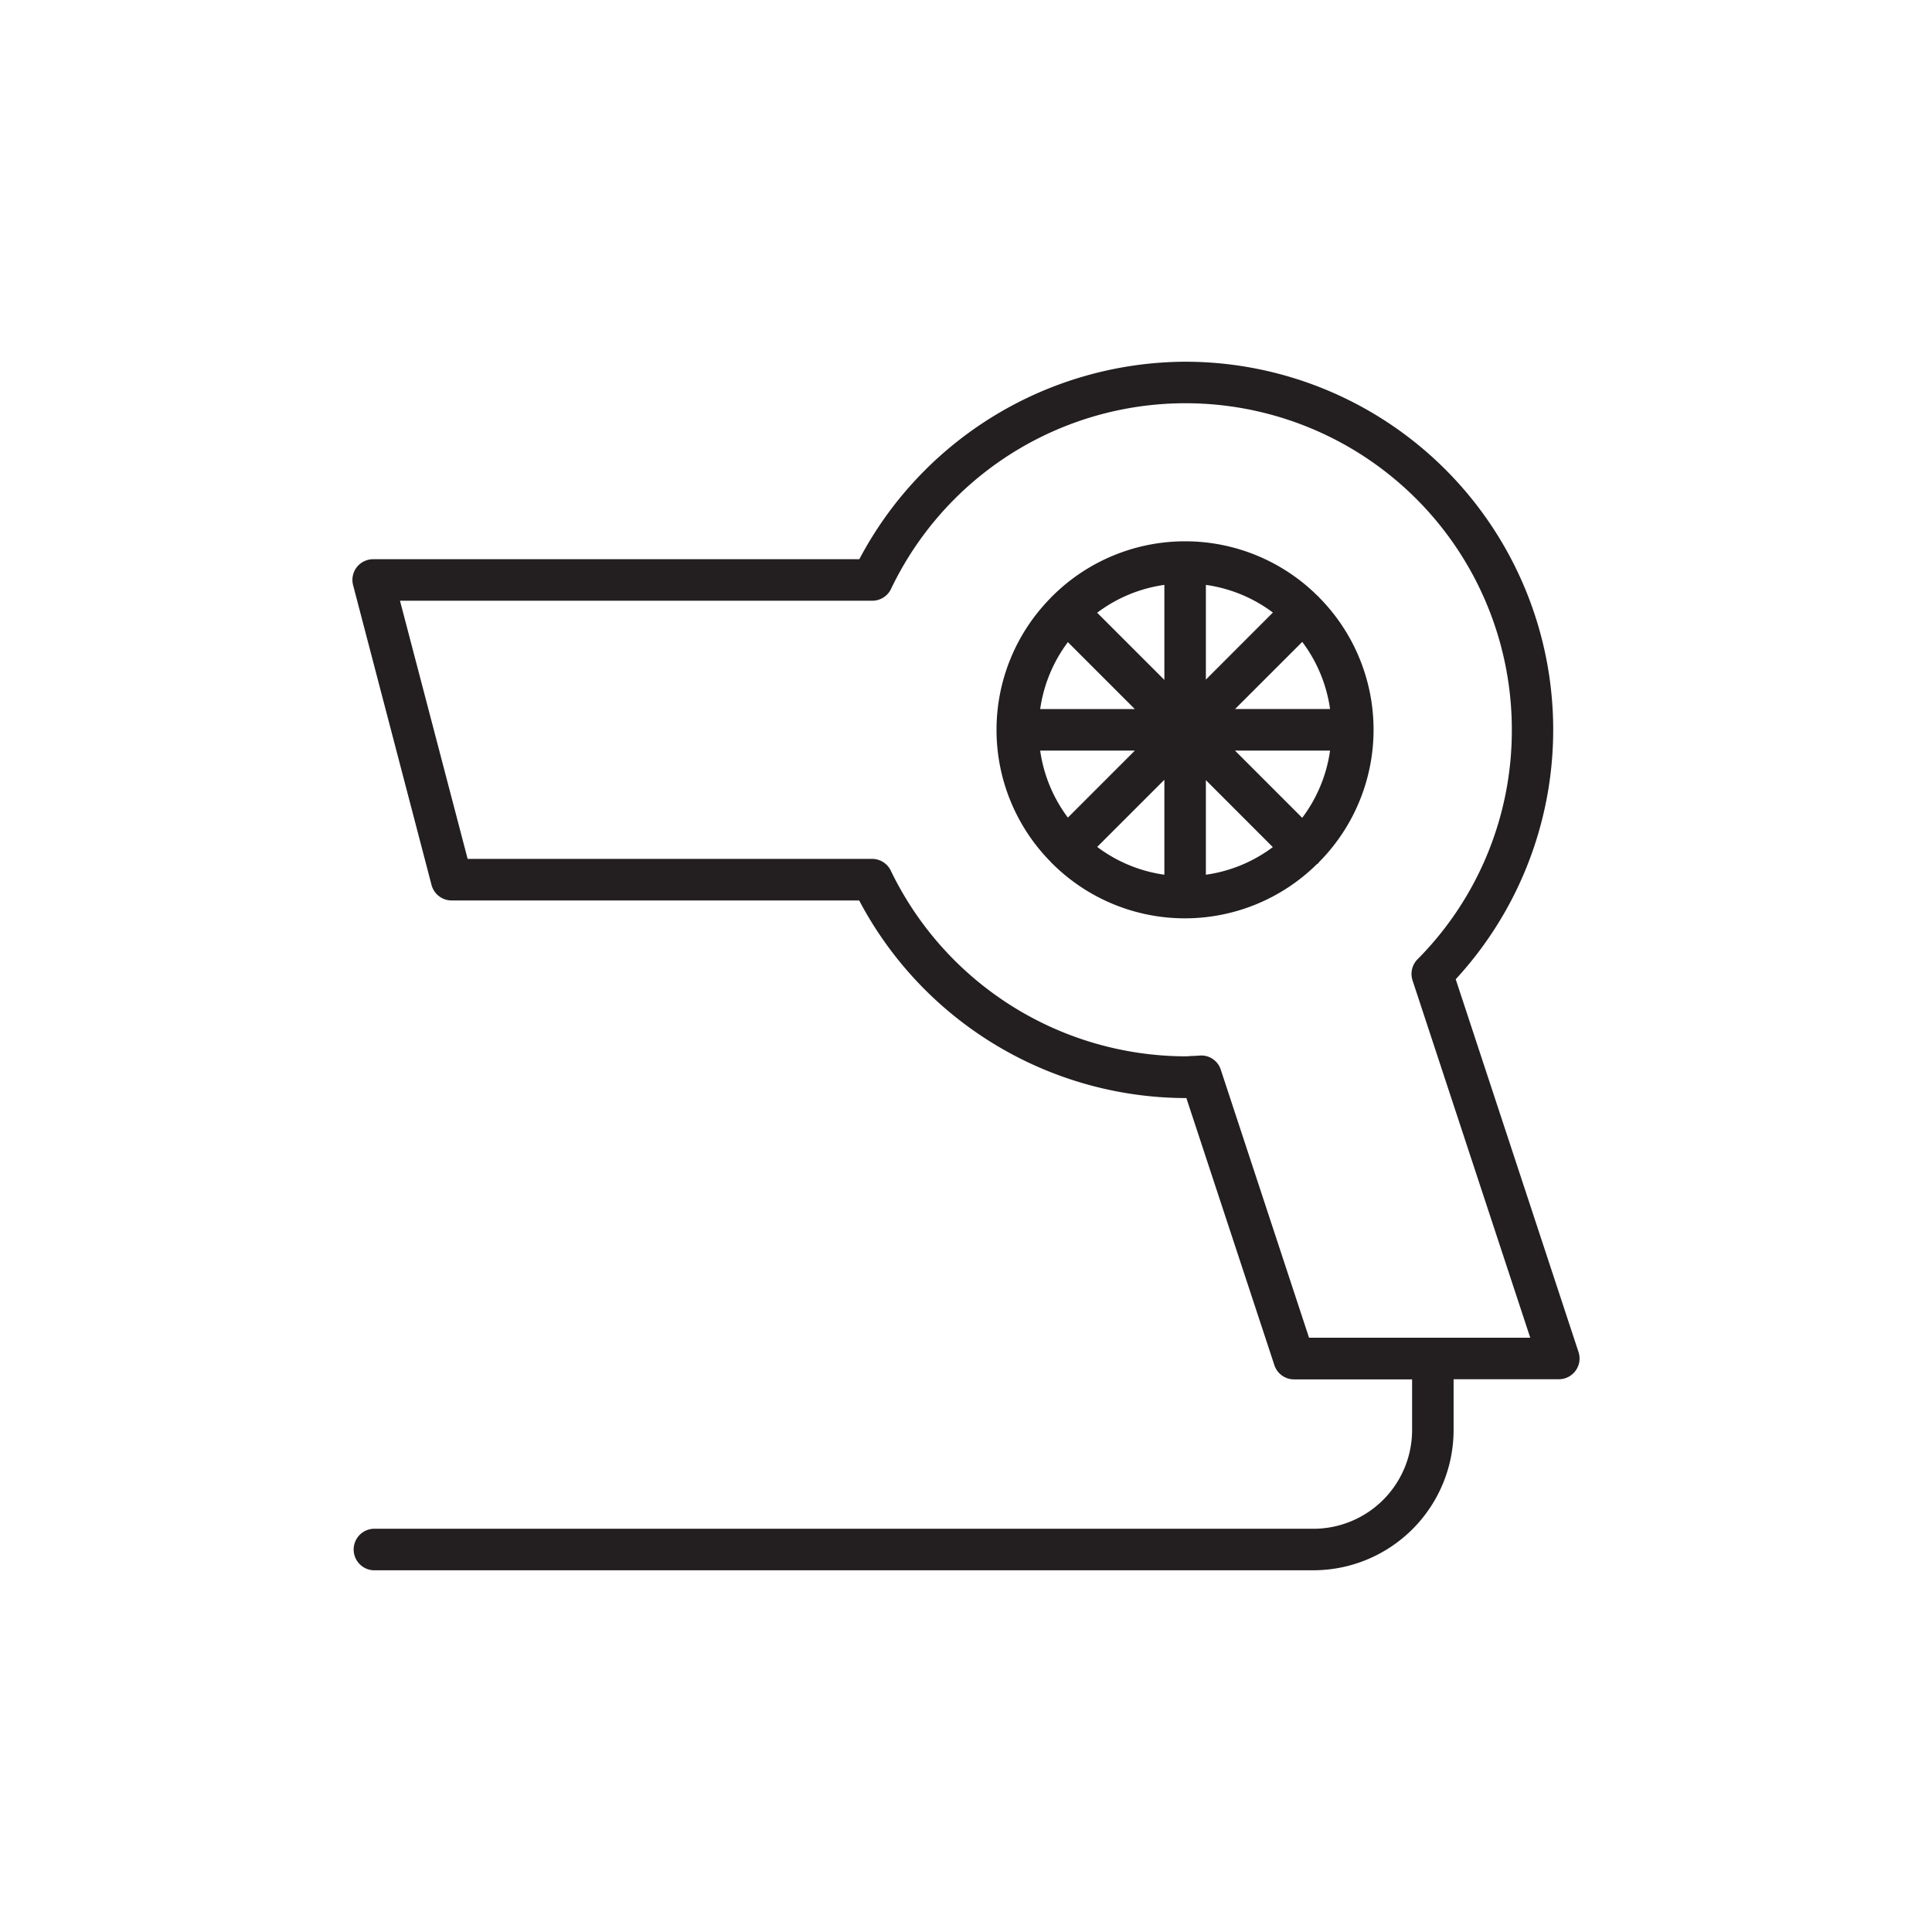 <?xml version="1.0" encoding="UTF-8"?> <svg xmlns="http://www.w3.org/2000/svg" data-name="Layer 1" id="Layer_1" viewBox="0 0 512 512"> <path d="M418.32,358.29l-32.54-98.78A97.53,97.53,0,0,0,314.07,95.86a98.13,98.13,0,0,0-86.34,52.34H98.9a5.48,5.48,0,0,0-5.32,6.89l20.78,79.43a5.5,5.5,0,0,0,5.33,4.11h108A98.12,98.12,0,0,0,314.07,291h.33l23.32,70.77a5.48,5.48,0,0,0,5.22,3.78h31.28V379a26.17,26.17,0,0,1-26.15,26.14H98.9a5.51,5.51,0,0,0,0,11H348.07A37.2,37.2,0,0,0,385.22,379V365.51H413.1a5.49,5.49,0,0,0,5.22-7.22Zm-71.41-3.78-23.38-71a5.4,5.4,0,0,0-5.47-3.78l-1.66.1c-.78,0-1.55.11-2.33.11a87,87,0,0,1-78-49.21,5.51,5.51,0,0,0-5-3.12H123.93L106,159.2H231.13a5.51,5.51,0,0,0,5-3.12,86.48,86.48,0,0,1,164.52,37.34,86,86,0,0,1-25,60.81,5.52,5.52,0,0,0-1.31,5.59l31.19,94.69Z" style="fill:#231f20"></path> <path d="M349.48,158.21s-.05-.1-.1-.14-.12-.08-.18-.13a49.84,49.84,0,0,0-70.34.07c-.05.05-.11.06-.15.1s-.09.16-.15.22a49.79,49.79,0,0,0,0,70.19c.06.06.08.15.14.21s.11.06.16.11A49.79,49.79,0,0,0,349,229c.11-.09.25-.12.35-.23s.11-.19.19-.28a49.82,49.82,0,0,0-.09-70.3Zm-4.38,58.52-17.81-17.81h25.19A38.54,38.54,0,0,1,345.1,216.73Zm-69.44-17.81h25.09L283,216.67A38.56,38.56,0,0,1,275.66,198.92ZM283,170.17l17.74,17.74H275.66A38.62,38.62,0,0,1,283,170.17ZM319.57,155a38.54,38.54,0,0,1,17.76,7.33L319.57,180.1Zm-11,25.18-17.81-17.8A38.49,38.49,0,0,1,308.57,155Zm0,26.47v25.16a38.49,38.49,0,0,1-17.8-7.37Zm11,.09,17.74,17.75a38.45,38.45,0,0,1-17.74,7.32Zm7.74-18.84,17.8-17.79a38.55,38.55,0,0,1,7.37,17.79Z" style="fill:#231f20"></path> </svg> 